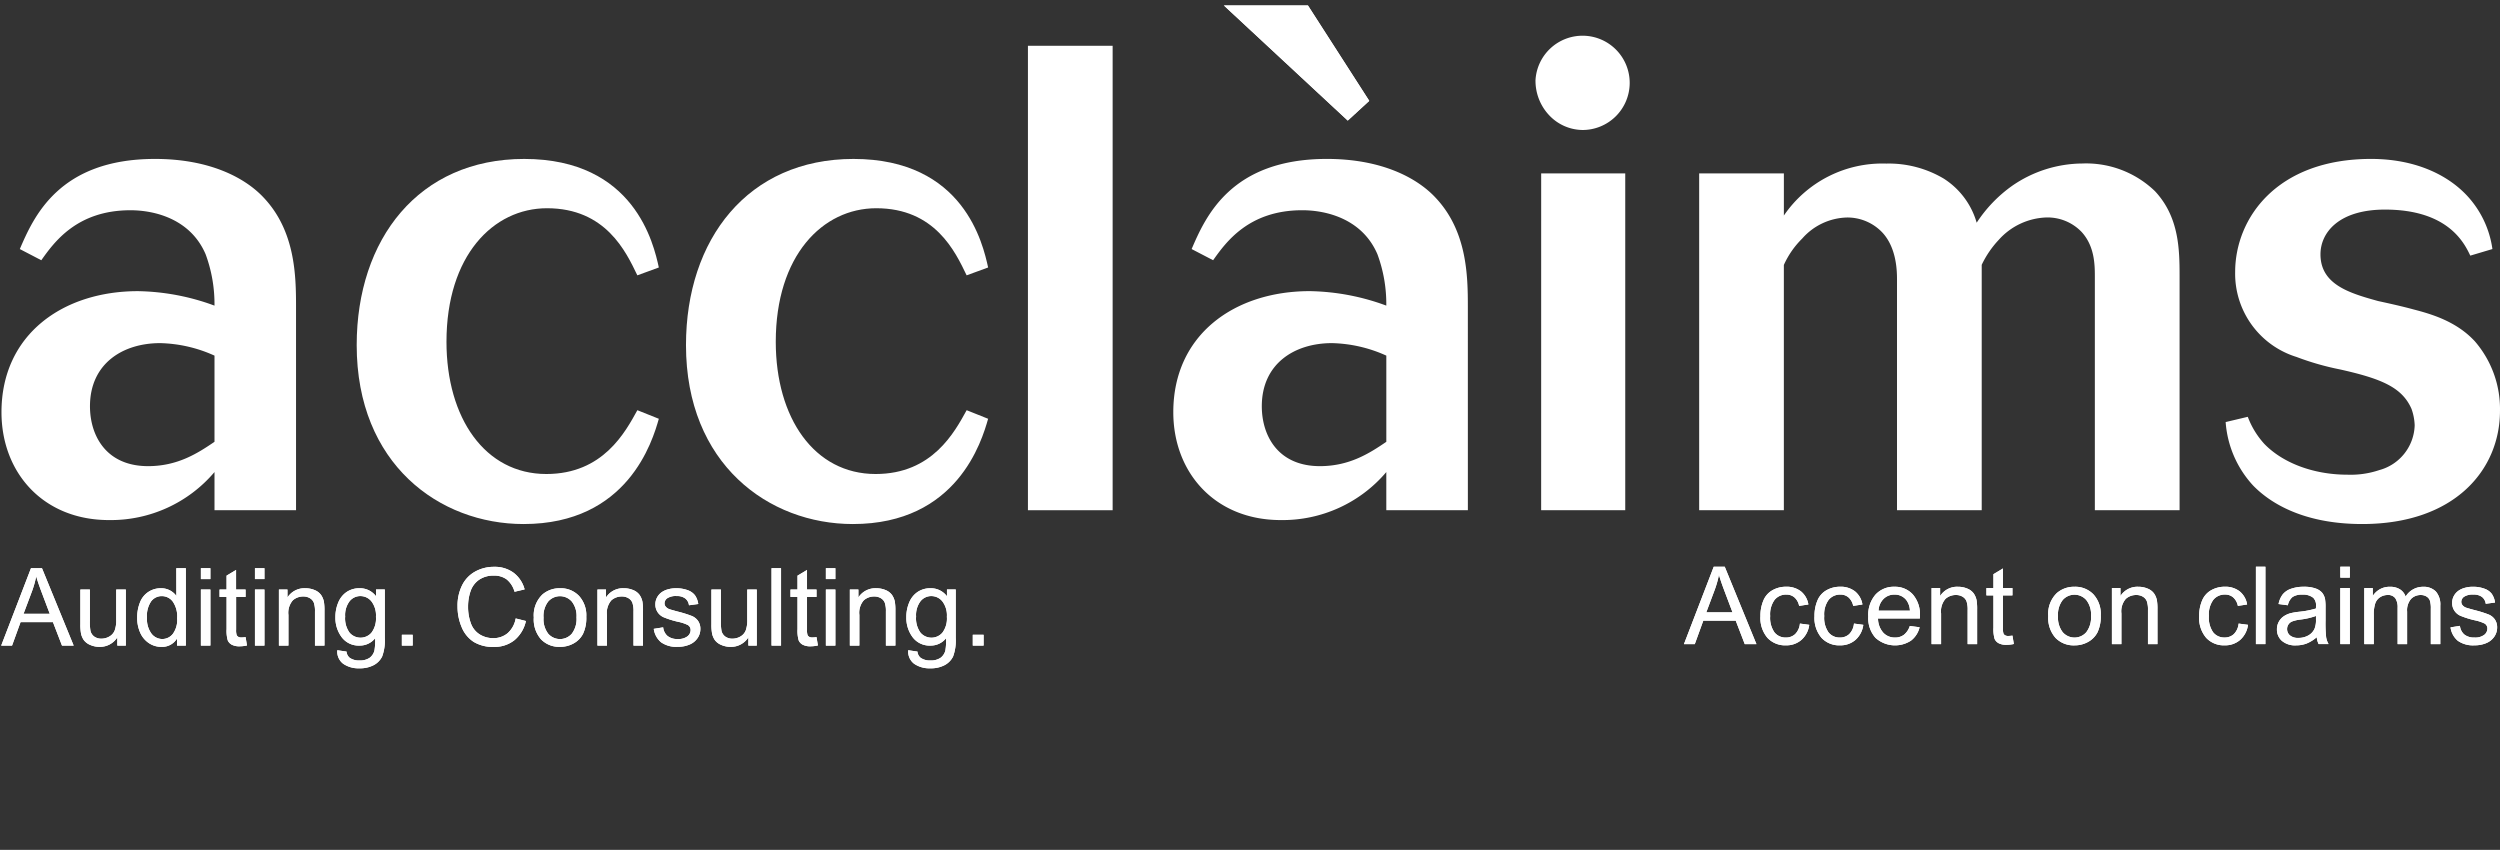 <?xml version="1.0" encoding="UTF-8"?>
<svg xmlns="http://www.w3.org/2000/svg" xmlns:xlink="http://www.w3.org/1999/xlink" viewBox="0 0 332 112.866" width="332" height="112.866" style="&#10;">
  <rect x="0" y="0" width="332" height="112.866" fill="#333333" stroke="none"/>
  <defs>
    <clipPath id="clip-path">
      <rect id="Rettangolo_137" data-name="Rettangolo 137" fill="#fff" height="112.866" width="332"></rect>
    </clipPath>
  </defs>
  <g id="footer" transform="translate(0 -24)">
    <g id="Raggruppa_251" data-name="Raggruppa 251">
      <g id="Raggruppa_54" clip-path="">
        <path id="Tracciato_141" data-name="Tracciato 141" d="M39.295,87.492H28.466V82.425A18.046,18.046,0,0,1,14.448,88.8C5.718,88.8.178,82.512.178,74.475.178,64.167,8.32,58.4,18.309,58.4a30.6,30.6,0,0,1,10.156,1.922,19.091,19.091,0,0,0-1.175-6.814c-2.014-4.717-6.8-5.852-9.988-5.852-7.136,0-10.157,4.281-11.836,6.639L2.612,52.81c1.847-4.281,5.2-11.969,17.962-11.969,7.3,0,12,2.534,14.438,5.154,4.2,4.455,4.282,10.4,4.282,14.5ZM28.466,66.962a18.4,18.4,0,0,0-7.219-1.66c-4.952,0-9.318,2.708-9.318,8.387,0,3.843,2.1,7.95,7.723,7.95,3.945,0,6.631-1.747,8.813-3.233Z" fill="#fff" transform="translate(0.019 4.265)"></path>
        <path id="Tracciato_142" data-name="Tracciato 142" d="M83.014,75.349c-.839,2.97-4.114,13.978-17.964,13.978-11.165,0-22.16-7.95-22.16-23.762,0-14.066,8.226-24.724,22.244-24.724,14.69,0,17.208,11.357,17.88,14.415L80.16,56.3c-1.511-3.145-4.2-8.911-12-8.911-7.135,0-13.347,6.29-13.347,17.734,0,10.134,5.121,17.56,13.263,17.56,7.555,0,10.493-5.592,12.088-8.474Z" fill="#fff" transform="translate(4.479 4.265)"></path>
        <path id="Tracciato_143" data-name="Tracciato 143" d="M122.609,75.349c-.839,2.97-4.114,13.978-17.964,13.978-11.164,0-22.16-7.95-22.16-23.762,0-14.066,8.226-24.724,22.244-24.724,14.69,0,17.208,11.357,17.88,14.415L119.755,56.3c-1.511-3.145-4.2-8.911-12-8.911-7.135,0-13.347,6.29-13.347,17.734,0,10.134,5.121,17.56,13.263,17.56,7.555,0,10.493-5.592,12.088-8.474Z" fill="#fff" transform="translate(8.614 4.265)"></path>
        <rect id="Rettangolo_128" data-name="Rettangolo 128" width="11.249" height="61.678" fill="#fff" transform="translate(136.509 30.08)"></rect>
        <path id="Tracciato_144" data-name="Tracciato 144" d="M180.2,87.492H169.369V82.425A18.048,18.048,0,0,1,155.351,88.8c-8.731,0-14.27-6.29-14.27-14.327,0-10.309,8.142-16.075,18.131-16.075a30.61,30.61,0,0,1,10.156,1.922,19.092,19.092,0,0,0-1.175-6.814c-2.015-4.717-6.8-5.852-9.988-5.852-7.135,0-10.157,4.281-11.836,6.639l-2.854-1.484c1.847-4.281,5.2-11.969,17.962-11.969,7.3,0,12.005,2.534,14.439,5.154,4.2,4.455,4.281,10.4,4.281,14.5Zm-10.829-20.53a18.4,18.4,0,0,0-7.219-1.66c-4.953,0-9.318,2.708-9.318,8.387,0,3.843,2.1,7.95,7.723,7.95,3.945,0,6.631-1.747,8.813-3.233Z" transform="translate(14.733 4.265)" fill="#fff"></path>
        <path id="Tracciato_145" data-name="Tracciato 145" d="M184.629,32.039a6.26,6.26,0,1,1,6.3,6.553,6.164,6.164,0,0,1-4.449-1.923,6.676,6.676,0,0,1-1.847-4.63m.755,12.318h11.164V89.087H185.384Z" transform="translate(19.281 2.671)" fill="#fff"></path>
        <path id="Tracciato_146" data-name="Tracciato 146" d="M215.561,48.3a15.835,15.835,0,0,1,13.6-6.9A14.307,14.307,0,0,1,236.8,43.4a10.323,10.323,0,0,1,4.366,5.853,18.222,18.222,0,0,1,4.7-4.893,16.532,16.532,0,0,1,9.318-2.97,13.173,13.173,0,0,1,9.653,3.669c3.191,3.407,3.274,7.688,3.274,11.27v31.1H256.859v-31.1c0-1.66-.083-4.018-1.762-5.853a6.27,6.27,0,0,0-4.618-1.922,8.875,8.875,0,0,0-6.378,2.971,12.978,12.978,0,0,0-2.267,3.32V87.435H230.585V56.771c0-1.224-.084-4.194-1.931-6.2a6.386,6.386,0,0,0-4.7-2.01,8.182,8.182,0,0,0-5.961,2.8,11.607,11.607,0,0,0-2.434,3.5V87.435H204.312V42.706h11.249Z" transform="translate(21.337 4.323)" fill="#fff"></path>
        <path id="Tracciato_147" data-name="Tracciato 147" d="M270.558,75.087a11.126,11.126,0,0,0,2.183,3.582c2.349,2.446,6.379,4.106,11.08,4.106a11.911,11.911,0,0,0,4.2-.612,6.356,6.356,0,0,0,4.7-5.941,7.206,7.206,0,0,0-.419-2.183c-1.26-2.884-4.03-4.019-9.486-5.242a36.123,36.123,0,0,1-5.792-1.66,11.576,11.576,0,0,1-8.143-11.27c0-7.164,5.54-15.027,18.048-15.027,5.708,0,10.072,2.01,12.759,4.893a13.045,13.045,0,0,1,3.357,7.076l-2.938.874c-.757-1.573-2.854-6.115-11.333-6.115-6.129,0-8.563,3.058-8.563,5.941,0,4.019,3.862,5.154,7.639,6.2,1.6.35,3.19.7,4.784,1.135,2.35.612,5.625,1.573,8.059,4.194a13.729,13.729,0,0,1,3.357,9.261c0,7.775-5.96,15.027-18.3,15.027-8.395,0-12.676-3.233-14.522-5.154a13.881,13.881,0,0,1-3.609-8.387Z" transform="translate(27.948 4.265)" fill="#fff"></path>
        <path id="Tracciato_148" data-name="Tracciato 148" d="M.145,100.329,4.1,90.052H5.559l4.208,10.277H8.217l-1.2-3.112H2.715l-1.13,3.112Zm2.964-4.22H6.594L5.519,93.263q-.492-1.3-.727-2.132A13.282,13.282,0,0,1,4.241,93.1Z" transform="translate(0.015 9.404)" fill="#fff"></path>
        <path id="Tracciato_149" data-name="Tracciato 149" d="M.145,100.329,4.1,90.052H5.559l4.208,10.277H8.217l-1.2-3.112H2.715l-1.13,3.112Zm2.964-4.22H6.594L5.519,93.263q-.492-1.3-.727-2.132A13.282,13.282,0,0,1,4.241,93.1Z" transform="translate(0.015 9.404)" fill="#fff"></path>
        <path id="Tracciato_150" data-name="Tracciato 150" d="M14.571,100.062V98.969a2.727,2.727,0,0,1-2.362,1.261,3.025,3.025,0,0,1-1.231-.252,2.038,2.038,0,0,1-.847-.634,2.377,2.377,0,0,1-.39-.937,6.489,6.489,0,0,1-.076-1.177V92.617h1.261v4.129A7.4,7.4,0,0,0,11,98.077a1.313,1.313,0,0,0,.5.782,1.559,1.559,0,0,0,.953.284,2.071,2.071,0,0,0,1.066-.29,1.625,1.625,0,0,0,.7-.792,3.975,3.975,0,0,0,.207-1.455V92.617H15.7v7.445Z" transform="translate(1.009 9.672)" fill="#fff"></path>
        <path id="Tracciato_151" data-name="Tracciato 151" d="M14.571,100.062V98.969a2.727,2.727,0,0,1-2.362,1.261,3.025,3.025,0,0,1-1.231-.252,2.038,2.038,0,0,1-.847-.634,2.377,2.377,0,0,1-.39-.937,6.489,6.489,0,0,1-.076-1.177V92.617h1.261v4.129A7.4,7.4,0,0,0,11,98.077a1.313,1.313,0,0,0,.5.782,1.559,1.559,0,0,0,.953.284,2.071,2.071,0,0,0,1.066-.29,1.625,1.625,0,0,0,.7-.792,3.975,3.975,0,0,0,.207-1.455V92.617H15.7v7.445Z" transform="translate(1.009 9.672)" fill="#fff"></path>
        <path id="Tracciato_152" data-name="Tracciato 152" d="M21.786,100.329V99.39A2.314,2.314,0,0,1,19.7,100.5a2.925,2.925,0,0,1-1.638-.491,3.226,3.226,0,0,1-1.156-1.371,4.731,4.731,0,0,1-.41-2.022,5.3,5.3,0,0,1,.371-2.022A2.927,2.927,0,0,1,17.985,93.2a2.976,2.976,0,0,1,1.662-.484A2.487,2.487,0,0,1,21.7,93.739l-.008-3.687h1.262v10.277ZM17.8,96.613a3.238,3.238,0,0,0,.6,2.139,1.821,1.821,0,0,0,1.424.707,1.784,1.784,0,0,0,1.4-.676,3.121,3.121,0,0,0,.579-2.065,3.5,3.5,0,0,0-.589-2.243,1.811,1.811,0,0,0-1.451-.715,1.75,1.75,0,0,0-1.406.686,3.391,3.391,0,0,0-.564,2.167" transform="translate(1.723 9.404)" fill="#fff"></path>
        <path id="Tracciato_153" data-name="Tracciato 153" d="M21.786,100.329V99.39A2.314,2.314,0,0,1,19.7,100.5a2.925,2.925,0,0,1-1.638-.491,3.226,3.226,0,0,1-1.156-1.371,4.731,4.731,0,0,1-.41-2.022,5.3,5.3,0,0,1,.371-2.022A2.927,2.927,0,0,1,17.985,93.2a2.976,2.976,0,0,1,1.662-.484A2.487,2.487,0,0,1,21.7,93.739l-.008-3.687h1.262v10.277ZM17.8,96.613a3.238,3.238,0,0,0,.6,2.139,1.821,1.821,0,0,0,1.424.707,1.784,1.784,0,0,0,1.4-.676,3.121,3.121,0,0,0,.579-2.065,3.5,3.5,0,0,0-.589-2.243,1.811,1.811,0,0,0-1.451-.715,1.75,1.75,0,0,0-1.406.686A3.391,3.391,0,0,0,17.8,96.613Z" transform="translate(1.723 9.404)" fill="#fff"></path>
        <path id="Tracciato_154" data-name="Tracciato 154" d="M24.155,90.052h1.262V91.5H24.155Zm0,2.832h1.262v7.445H24.155Z" transform="translate(2.523 9.404)" fill="#fff"></path>
        <path id="Tracciato_155" data-name="Tracciato 155" d="M24.155,90.052h1.262V91.5H24.155Zm0,2.832h1.262v7.445H24.155Z" transform="translate(2.523 9.404)" fill="#fff"></path>
        <path id="Tracciato_156" data-name="Tracciato 156" d="M29.858,99.179l.182,1.114a4.732,4.732,0,0,1-.953.112,2.16,2.16,0,0,1-1.066-.216,1.225,1.225,0,0,1-.533-.572,4.528,4.528,0,0,1-.154-1.49V93.844H26.4v-.982h.932V91.019l1.261-.757v2.6h1.262v.982H28.6V98.2a2.205,2.205,0,0,0,.066.694.528.528,0,0,0,.216.245.821.821,0,0,0,.429.092,4.164,4.164,0,0,0,.551-.049" transform="translate(2.757 9.426)" fill="#fff"></path>
        <path id="Tracciato_157" data-name="Tracciato 157" d="M29.858,99.179l.182,1.114a4.732,4.732,0,0,1-.953.112,2.16,2.16,0,0,1-1.066-.216,1.225,1.225,0,0,1-.533-.572,4.528,4.528,0,0,1-.154-1.49V93.844H26.4v-.982h.932V91.019l1.261-.757v2.6h1.262v.982H28.6V98.2a2.205,2.205,0,0,0,.066.694.528.528,0,0,0,.216.245.821.821,0,0,0,.429.092A4.164,4.164,0,0,0,29.858,99.179Z" transform="translate(2.757 9.426)" fill="#fff"></path>
        <path id="Tracciato_158" data-name="Tracciato 158" d="M30.655,90.052h1.262V91.5H30.655Zm0,2.832h1.262v7.445H30.655Z" transform="translate(3.201 9.404)" fill="#fff"></path>
        <path id="Tracciato_159" data-name="Tracciato 159" d="M30.655,90.052h1.262V91.5H30.655Zm0,2.832h1.262v7.445H30.655Z" transform="translate(3.201 9.404)" fill="#fff"></path>
        <path id="Tracciato_160" data-name="Tracciato 160" d="M33.537,100.078V92.633h1.135v1.058a2.679,2.679,0,0,1,2.37-1.227,3.124,3.124,0,0,1,1.237.242,1.952,1.952,0,0,1,.845.635,2.426,2.426,0,0,1,.393.932,7.286,7.286,0,0,1,.07,1.227v4.578H38.325V95.549a3.4,3.4,0,0,0-.147-1.153,1.211,1.211,0,0,0-.522-.61,1.655,1.655,0,0,0-.879-.228,2.043,2.043,0,0,0-1.393.512,2.521,2.521,0,0,0-.584,1.94v4.067Z" transform="translate(3.502 9.656)" fill="#fff"></path>
        <path id="Tracciato_161" data-name="Tracciato 161" d="M33.537,100.078V92.633h1.135v1.058a2.679,2.679,0,0,1,2.37-1.227,3.124,3.124,0,0,1,1.237.242,1.952,1.952,0,0,1,.845.635,2.426,2.426,0,0,1,.393.932,7.286,7.286,0,0,1,.07,1.227v4.578H38.325V95.549a3.4,3.4,0,0,0-.147-1.153,1.211,1.211,0,0,0-.522-.61,1.655,1.655,0,0,0-.879-.228,2.043,2.043,0,0,0-1.393.512,2.521,2.521,0,0,0-.584,1.94v4.067Z" transform="translate(3.502 9.656)" fill="#fff"></path>
        <path id="Tracciato_162" data-name="Tracciato 162" d="M40.581,100.694l1.227.182a1.171,1.171,0,0,0,.427.827,2.1,2.1,0,0,0,1.283.35,2.25,2.25,0,0,0,1.353-.35,1.728,1.728,0,0,0,.645-.982,8.025,8.025,0,0,0,.091-1.62,2.592,2.592,0,0,1-2.061.975,2.809,2.809,0,0,1-2.377-1.108,4.269,4.269,0,0,1-.84-2.656,4.941,4.941,0,0,1,.385-1.967,3.085,3.085,0,0,1,1.118-1.392,3.022,3.022,0,0,1,1.722-.49,2.668,2.668,0,0,1,2.172,1.065v-.9H46.89v6.436a6.127,6.127,0,0,1-.353,2.465,2.6,2.6,0,0,1-1.122,1.146,3.887,3.887,0,0,1-1.89.421,3.572,3.572,0,0,1-2.153-.6,2.03,2.03,0,0,1-.792-1.806m1.045-4.473a3.235,3.235,0,0,0,.582,2.139,1.919,1.919,0,0,0,2.917,0,3.128,3.128,0,0,0,.589-2.1,3.053,3.053,0,0,0-.606-2.061,1.876,1.876,0,0,0-1.462-.694,1.823,1.823,0,0,0-1.43.683,3.041,3.041,0,0,0-.589,2.03" transform="translate(4.212 9.656)" fill="#fff"></path>
        <path id="Tracciato_163" data-name="Tracciato 163" d="M40.581,100.694l1.227.182a1.171,1.171,0,0,0,.427.827,2.1,2.1,0,0,0,1.283.35,2.25,2.25,0,0,0,1.353-.35,1.728,1.728,0,0,0,.645-.982,8.025,8.025,0,0,0,.091-1.62,2.592,2.592,0,0,1-2.061.975,2.809,2.809,0,0,1-2.377-1.108,4.269,4.269,0,0,1-.84-2.656,4.941,4.941,0,0,1,.385-1.967,3.085,3.085,0,0,1,1.118-1.392,3.022,3.022,0,0,1,1.722-.49,2.668,2.668,0,0,1,2.172,1.065v-.9H46.89v6.436a6.127,6.127,0,0,1-.353,2.465,2.6,2.6,0,0,1-1.122,1.146,3.887,3.887,0,0,1-1.89.421,3.572,3.572,0,0,1-2.153-.6A2.03,2.03,0,0,1,40.581,100.694Zm1.045-4.473a3.235,3.235,0,0,0,.582,2.139,1.919,1.919,0,0,0,2.917,0,3.128,3.128,0,0,0,.589-2.1,3.053,3.053,0,0,0-.606-2.061,1.876,1.876,0,0,0-1.462-.694,1.823,1.823,0,0,0-1.43.683A3.041,3.041,0,0,0,41.626,96.221Z" transform="translate(4.212 9.656)" fill="#fff"></path>
        <rect id="Rettangolo_129" data-name="Rettangolo 129" width="1.437" height="1.437" transform="translate(53.366 108.297)" fill="#fff"></rect>
        <rect id="Rettangolo_130" data-name="Rettangolo 130" width="1.437" height="1.437" transform="translate(53.366 108.297)" fill="#fff"></rect>
        <path id="Tracciato_164" data-name="Tracciato 164" d="M62.737,96.741l1.36.343a4.577,4.577,0,0,1-1.538,2.557,4.234,4.234,0,0,1-2.717.88,4.88,4.88,0,0,1-2.7-.676,4.233,4.233,0,0,1-1.585-1.961,7,7,0,0,1-.543-2.757,6.058,6.058,0,0,1,.614-2.8,4.2,4.2,0,0,1,1.745-1.817,5.094,5.094,0,0,1,2.492-.621,4.212,4.212,0,0,1,2.594.785,4.079,4.079,0,0,1,1.466,2.21l-1.34.316a3.181,3.181,0,0,0-1.037-1.636,2.766,2.766,0,0,0-1.711-.511,3.328,3.328,0,0,0-1.98.568,3.007,3.007,0,0,0-1.119,1.526,6.136,6.136,0,0,0-.323,1.975,6.291,6.291,0,0,0,.382,2.291,2.855,2.855,0,0,0,1.188,1.464,3.335,3.335,0,0,0,1.746.484,2.918,2.918,0,0,0,1.935-.66,3.381,3.381,0,0,0,1.072-1.957" transform="translate(5.745 9.387)" fill="#fff"></path>
        <path id="Tracciato_165" data-name="Tracciato 165" d="M62.737,96.741l1.36.343a4.577,4.577,0,0,1-1.538,2.557,4.234,4.234,0,0,1-2.717.88,4.88,4.88,0,0,1-2.7-.676,4.233,4.233,0,0,1-1.585-1.961,7,7,0,0,1-.543-2.757,6.058,6.058,0,0,1,.614-2.8,4.2,4.2,0,0,1,1.745-1.817,5.094,5.094,0,0,1,2.492-.621,4.212,4.212,0,0,1,2.594.785,4.079,4.079,0,0,1,1.466,2.21l-1.34.316a3.181,3.181,0,0,0-1.037-1.636,2.766,2.766,0,0,0-1.711-.511,3.328,3.328,0,0,0-1.98.568,3.007,3.007,0,0,0-1.119,1.526,6.136,6.136,0,0,0-.323,1.975,6.291,6.291,0,0,0,.382,2.291,2.855,2.855,0,0,0,1.188,1.464,3.335,3.335,0,0,0,1.746.484,2.918,2.918,0,0,0,1.935-.66A3.381,3.381,0,0,0,62.737,96.741Z" transform="translate(5.745 9.387)" fill="#fff"></path>
        <path id="Tracciato_166" data-name="Tracciato 166" d="M64.183,96.355a3.834,3.834,0,0,1,1.15-3.063,3.464,3.464,0,0,1,2.341-.827,3.335,3.335,0,0,1,2.509,1.006,3.822,3.822,0,0,1,.975,2.779,4.925,4.925,0,0,1-.432,2.261,3.054,3.054,0,0,1-1.255,1.28,3.653,3.653,0,0,1-1.8.455,3.341,3.341,0,0,1-2.527-1,4,4,0,0,1-.964-2.888m1.3,0A3.168,3.168,0,0,0,66.1,98.5a2.077,2.077,0,0,0,3.133,0,3.245,3.245,0,0,0,.624-2.18,3.079,3.079,0,0,0-.627-2.094,2.083,2.083,0,0,0-3.13,0,3.156,3.156,0,0,0-.624,2.138" transform="translate(6.703 9.656)" fill="#fff"></path>
        <path id="Tracciato_167" data-name="Tracciato 167" d="M64.183,96.355a3.834,3.834,0,0,1,1.15-3.063,3.464,3.464,0,0,1,2.341-.827,3.335,3.335,0,0,1,2.509,1.006,3.822,3.822,0,0,1,.975,2.779,4.925,4.925,0,0,1-.432,2.261,3.054,3.054,0,0,1-1.255,1.28,3.653,3.653,0,0,1-1.8.455,3.341,3.341,0,0,1-2.527-1A4,4,0,0,1,64.183,96.355Zm1.3,0A3.168,3.168,0,0,0,66.1,98.5a2.077,2.077,0,0,0,3.133,0,3.245,3.245,0,0,0,.624-2.18,3.079,3.079,0,0,0-.627-2.094,2.083,2.083,0,0,0-3.13,0A3.156,3.156,0,0,0,65.48,96.355Z" transform="translate(6.703 9.656)" fill="#fff"></path>
        <path id="Tracciato_168" data-name="Tracciato 168" d="M71.839,100.078V92.633h1.135v1.058a2.676,2.676,0,0,1,2.369-1.227,3.124,3.124,0,0,1,1.237.242,1.945,1.945,0,0,1,.845.635,2.392,2.392,0,0,1,.392.932,7.133,7.133,0,0,1,.071,1.227v4.578H76.627V95.549a3.4,3.4,0,0,0-.148-1.153,1.211,1.211,0,0,0-.522-.61,1.652,1.652,0,0,0-.879-.228,2.045,2.045,0,0,0-1.393.512,2.522,2.522,0,0,0-.584,1.94v4.067Z" transform="translate(7.502 9.656)" fill="#fff"></path>
        <path id="Tracciato_169" data-name="Tracciato 169" d="M71.839,100.078V92.633h1.135v1.058a2.676,2.676,0,0,1,2.369-1.227,3.124,3.124,0,0,1,1.237.242,1.945,1.945,0,0,1,.845.635,2.392,2.392,0,0,1,.392.932,7.133,7.133,0,0,1,.071,1.227v4.578H76.627V95.549a3.4,3.4,0,0,0-.148-1.153,1.211,1.211,0,0,0-.522-.61,1.652,1.652,0,0,0-.879-.228,2.045,2.045,0,0,0-1.393.512,2.522,2.522,0,0,0-.584,1.94v4.067Z" transform="translate(7.502 9.656)" fill="#fff"></path>
        <path id="Tracciato_170" data-name="Tracciato 170" d="M78.611,97.856l1.248-.2a1.746,1.746,0,0,0,.586,1.15,2.049,2.049,0,0,0,1.345.4,1.977,1.977,0,0,0,1.292-.355,1.061,1.061,0,0,0,.422-.831.766.766,0,0,0-.372-.673,5.424,5.424,0,0,0-1.293-.429,11.784,11.784,0,0,1-1.927-.606,1.833,1.833,0,0,1-1.09-1.706,1.908,1.908,0,0,1,.228-.922,2.039,2.039,0,0,1,.622-.7,2.6,2.6,0,0,1,.8-.368,3.826,3.826,0,0,1,1.091-.151,4.3,4.3,0,0,1,1.541.253,2.082,2.082,0,0,1,.98.684,2.661,2.661,0,0,1,.435,1.153l-1.234.168a1.346,1.346,0,0,0-.488-.9,1.788,1.788,0,0,0-1.142-.322,2.078,2.078,0,0,0-1.244.287.834.834,0,0,0-.372.674.69.69,0,0,0,.155.441,1.1,1.1,0,0,0,.485.337q.189.07,1.117.322a15.494,15.494,0,0,1,1.872.585,1.9,1.9,0,0,1,.831.663,1.847,1.847,0,0,1,.3,1.079,2.114,2.114,0,0,1-.369,1.188,2.382,2.382,0,0,1-1.062.863,3.879,3.879,0,0,1-1.573.3,3.505,3.505,0,0,1-2.214-.6,2.8,2.8,0,0,1-.972-1.787" transform="translate(8.21 9.656)" fill="#fff"></path>
        <path id="Tracciato_171" data-name="Tracciato 171" d="M78.611,97.856l1.248-.2a1.746,1.746,0,0,0,.586,1.15,2.049,2.049,0,0,0,1.345.4,1.977,1.977,0,0,0,1.292-.355,1.061,1.061,0,0,0,.422-.831.766.766,0,0,0-.372-.673,5.424,5.424,0,0,0-1.293-.429,11.784,11.784,0,0,1-1.927-.606,1.833,1.833,0,0,1-1.09-1.706,1.908,1.908,0,0,1,.228-.922,2.039,2.039,0,0,1,.622-.7,2.6,2.6,0,0,1,.8-.368,3.826,3.826,0,0,1,1.091-.151,4.3,4.3,0,0,1,1.541.253,2.082,2.082,0,0,1,.98.684,2.661,2.661,0,0,1,.435,1.153l-1.234.168a1.346,1.346,0,0,0-.488-.9,1.788,1.788,0,0,0-1.142-.322,2.078,2.078,0,0,0-1.244.287.834.834,0,0,0-.372.674.69.69,0,0,0,.155.441,1.1,1.1,0,0,0,.485.337q.189.07,1.117.322a15.494,15.494,0,0,1,1.872.585,1.9,1.9,0,0,1,.831.663,1.847,1.847,0,0,1,.3,1.079,2.114,2.114,0,0,1-.369,1.188,2.382,2.382,0,0,1-1.062.863,3.879,3.879,0,0,1-1.573.3,3.505,3.505,0,0,1-2.214-.6A2.8,2.8,0,0,1,78.611,97.856Z" transform="translate(8.21 9.656)" fill="#fff"></path>
        <path id="Tracciato_172" data-name="Tracciato 172" d="M90.45,100.062V98.969a2.727,2.727,0,0,1-2.362,1.261,3.016,3.016,0,0,1-1.23-.252,2.035,2.035,0,0,1-.848-.634,2.376,2.376,0,0,1-.389-.937,6.366,6.366,0,0,1-.077-1.177V92.617H86.8v4.129a7.4,7.4,0,0,0,.077,1.331,1.313,1.313,0,0,0,.5.782,1.561,1.561,0,0,0,.953.284,2.071,2.071,0,0,0,1.066-.29,1.62,1.62,0,0,0,.7-.792,3.975,3.975,0,0,0,.207-1.455V92.617h1.262v7.445Z" transform="translate(8.933 9.672)" fill="#fff"></path>
        <path id="Tracciato_173" data-name="Tracciato 173" d="M90.45,100.062V98.969a2.727,2.727,0,0,1-2.362,1.261,3.016,3.016,0,0,1-1.23-.252,2.035,2.035,0,0,1-.848-.634,2.376,2.376,0,0,1-.389-.937,6.366,6.366,0,0,1-.077-1.177V92.617H86.8v4.129a7.4,7.4,0,0,0,.077,1.331,1.313,1.313,0,0,0,.5.782,1.561,1.561,0,0,0,.953.284,2.071,2.071,0,0,0,1.066-.29,1.62,1.62,0,0,0,.7-.792,3.975,3.975,0,0,0,.207-1.455V92.617h1.262v7.445Z" transform="translate(8.933 9.672)" fill="#fff"></path>
        <rect id="Rettangolo_131" data-name="Rettangolo 131" width="1.262" height="10.278" transform="translate(102.461 99.456)" fill="#fff"></rect>
        <rect id="Rettangolo_132" data-name="Rettangolo 132" width="1.262" height="10.278" transform="translate(102.461 99.456)" fill="#fff"></rect>
        <path id="Tracciato_174" data-name="Tracciato 174" d="M98.508,99.179l.182,1.114a4.733,4.733,0,0,1-.953.112,2.16,2.16,0,0,1-1.066-.216,1.225,1.225,0,0,1-.533-.572,4.527,4.527,0,0,1-.154-1.49V93.844h-.932v-.982h.932V91.019l1.261-.757v2.6h1.262v.982H97.245V98.2a2.2,2.2,0,0,0,.066.694.528.528,0,0,0,.216.245.821.821,0,0,0,.429.092,4.164,4.164,0,0,0,.551-.049" transform="translate(9.926 9.426)" fill="#fff"></path>
        <path id="Tracciato_175" data-name="Tracciato 175" d="M98.508,99.179l.182,1.114a4.733,4.733,0,0,1-.953.112,2.16,2.16,0,0,1-1.066-.216,1.225,1.225,0,0,1-.533-.572,4.527,4.527,0,0,1-.154-1.49V93.844h-.932v-.982h.932V91.019l1.261-.757v2.6h1.262v.982H97.245V98.2a2.2,2.2,0,0,0,.066.694.528.528,0,0,0,.216.245.821.821,0,0,0,.429.092A4.164,4.164,0,0,0,98.508,99.179Z" transform="translate(9.926 9.426)" fill="#fff"></path>
        <path id="Tracciato_176" data-name="Tracciato 176" d="M99.305,90.052h1.262V91.5H99.305Zm0,2.832h1.262v7.445H99.305Z" transform="translate(10.371 9.404)" fill="#fff"></path>
        <path id="Tracciato_177" data-name="Tracciato 177" d="M99.305,90.052h1.262V91.5H99.305Zm0,2.832h1.262v7.445H99.305Z" transform="translate(10.371 9.404)" fill="#fff"></path>
        <path id="Tracciato_178" data-name="Tracciato 178" d="M102.187,100.078V92.633h1.135v1.058a2.679,2.679,0,0,1,2.37-1.227,3.124,3.124,0,0,1,1.237.242,1.952,1.952,0,0,1,.845.635,2.426,2.426,0,0,1,.393.932,7.287,7.287,0,0,1,.07,1.227v4.578h-1.262V95.549a3.4,3.4,0,0,0-.147-1.153,1.211,1.211,0,0,0-.522-.61,1.655,1.655,0,0,0-.879-.228,2.043,2.043,0,0,0-1.393.512,2.522,2.522,0,0,0-.584,1.94v4.067Z" transform="translate(10.672 9.656)" fill="#fff"></path>
        <path id="Tracciato_179" data-name="Tracciato 179" d="M102.187,100.078V92.633h1.135v1.058a2.679,2.679,0,0,1,2.37-1.227,3.124,3.124,0,0,1,1.237.242,1.952,1.952,0,0,1,.845.635,2.426,2.426,0,0,1,.393.932,7.287,7.287,0,0,1,.07,1.227v4.578h-1.262V95.549a3.4,3.4,0,0,0-.147-1.153,1.211,1.211,0,0,0-.522-.61,1.655,1.655,0,0,0-.879-.228,2.043,2.043,0,0,0-1.393.512,2.522,2.522,0,0,0-.584,1.94v4.067Z" transform="translate(10.672 9.656)" fill="#fff"></path>
        <path id="Tracciato_180" data-name="Tracciato 180" d="M109.231,100.694l1.227.182a1.171,1.171,0,0,0,.427.827,2.1,2.1,0,0,0,1.283.35,2.25,2.25,0,0,0,1.353-.35,1.728,1.728,0,0,0,.645-.982,8.025,8.025,0,0,0,.091-1.62,2.592,2.592,0,0,1-2.061.975,2.809,2.809,0,0,1-2.377-1.108,4.269,4.269,0,0,1-.84-2.656,4.941,4.941,0,0,1,.385-1.967,3.085,3.085,0,0,1,1.118-1.392,3.022,3.022,0,0,1,1.722-.49,2.668,2.668,0,0,1,2.172,1.065v-.9h1.164v6.436a6.126,6.126,0,0,1-.353,2.465,2.6,2.6,0,0,1-1.122,1.146,3.887,3.887,0,0,1-1.89.421,3.572,3.572,0,0,1-2.153-.6,2.03,2.03,0,0,1-.792-1.806m1.045-4.473a3.235,3.235,0,0,0,.582,2.139,1.918,1.918,0,0,0,2.916,0,3.121,3.121,0,0,0,.59-2.1,3.053,3.053,0,0,0-.606-2.061,1.876,1.876,0,0,0-1.462-.694,1.823,1.823,0,0,0-1.43.683,3.041,3.041,0,0,0-.589,2.03" transform="translate(11.381 9.656)" fill="#fff"></path>
        <path id="Tracciato_181" data-name="Tracciato 181" d="M109.231,100.694l1.227.182a1.171,1.171,0,0,0,.427.827,2.1,2.1,0,0,0,1.283.35,2.25,2.25,0,0,0,1.353-.35,1.728,1.728,0,0,0,.645-.982,8.025,8.025,0,0,0,.091-1.62,2.592,2.592,0,0,1-2.061.975,2.809,2.809,0,0,1-2.377-1.108,4.269,4.269,0,0,1-.84-2.656,4.941,4.941,0,0,1,.385-1.967,3.085,3.085,0,0,1,1.118-1.392,3.022,3.022,0,0,1,1.722-.49,2.668,2.668,0,0,1,2.172,1.065v-.9h1.164v6.436a6.126,6.126,0,0,1-.353,2.465,2.6,2.6,0,0,1-1.122,1.146,3.887,3.887,0,0,1-1.89.421,3.572,3.572,0,0,1-2.153-.6A2.03,2.03,0,0,1,109.231,100.694Zm1.045-4.473a3.235,3.235,0,0,0,.582,2.139,1.918,1.918,0,0,0,2.916,0,3.121,3.121,0,0,0,.59-2.1,3.053,3.053,0,0,0-.606-2.061,1.876,1.876,0,0,0-1.462-.694,1.823,1.823,0,0,0-1.43.683A3.041,3.041,0,0,0,110.276,96.221Z" transform="translate(11.381 9.656)" fill="#fff"></path>
        <rect id="Rettangolo_133" data-name="Rettangolo 133" width="1.437" height="1.437" transform="translate(129.185 108.297)" fill="#fff"></rect>
        <rect id="Rettangolo_134" data-name="Rettangolo 134" width="1.437" height="1.437" transform="translate(129.185 108.297)" fill="#fff"></rect>
        <path id="Tracciato_182" data-name="Tracciato 182" d="M202.484,100.151l3.955-10.277H207.9l4.208,10.277h-1.55l-1.2-3.112h-4.306l-1.13,3.112Zm2.964-4.22h3.484l-1.075-2.846q-.49-1.3-.727-2.132a13.232,13.232,0,0,1-.552,1.965Z" transform="translate(21.146 9.386)" fill="#fff"></path>
        <path id="Tracciato_183" data-name="Tracciato 183" d="M202.484,100.151l3.955-10.277H207.9l4.208,10.277h-1.55l-1.2-3.112h-4.306l-1.13,3.112Zm2.964-4.22h3.484l-1.075-2.846q-.49-1.3-.727-2.132a13.232,13.232,0,0,1-.552,1.965Z" transform="translate(21.146 9.386)" fill="#fff"></path>
        <path id="Tracciato_184" data-name="Tracciato 184" d="M216.923,97.172l1.24.168a3.215,3.215,0,0,1-1.041,2,3.039,3.039,0,0,1-2.058.723,3.2,3.2,0,0,1-2.457-1,4.055,4.055,0,0,1-.928-2.865,5.182,5.182,0,0,1,.4-2.109,2.793,2.793,0,0,1,1.217-1.357,3.615,3.615,0,0,1,1.777-.452,3.092,3.092,0,0,1,1.984.614,2.812,2.812,0,0,1,.99,1.742l-1.228.189A2.035,2.035,0,0,0,216.2,93.7a1.6,1.6,0,0,0-1.076-.378,1.959,1.959,0,0,0-1.549.684,3.241,3.241,0,0,0-.6,2.162,3.363,3.363,0,0,0,.574,2.18,1.87,1.87,0,0,0,1.5.68,1.77,1.77,0,0,0,1.24-.455,2.27,2.27,0,0,0,.632-1.4" transform="translate(22.106 9.638)" fill="#fff"></path>
        <path id="Tracciato_185" data-name="Tracciato 185" d="M216.923,97.172l1.24.168a3.215,3.215,0,0,1-1.041,2,3.039,3.039,0,0,1-2.058.723,3.2,3.2,0,0,1-2.457-1,4.055,4.055,0,0,1-.928-2.865,5.182,5.182,0,0,1,.4-2.109,2.793,2.793,0,0,1,1.217-1.357,3.615,3.615,0,0,1,1.777-.452,3.092,3.092,0,0,1,1.984.614,2.812,2.812,0,0,1,.99,1.742l-1.228.189A2.035,2.035,0,0,0,216.2,93.7a1.6,1.6,0,0,0-1.076-.378,1.959,1.959,0,0,0-1.549.684,3.241,3.241,0,0,0-.6,2.162,3.363,3.363,0,0,0,.574,2.18,1.87,1.87,0,0,0,1.5.68,1.77,1.77,0,0,0,1.24-.455A2.27,2.27,0,0,0,216.923,97.172Z" transform="translate(22.106 9.638)" fill="#fff"></path>
        <path id="Tracciato_186" data-name="Tracciato 186" d="M223.423,97.172l1.24.168a3.215,3.215,0,0,1-1.041,2,3.039,3.039,0,0,1-2.058.723,3.2,3.2,0,0,1-2.457-1,4.055,4.055,0,0,1-.928-2.865,5.183,5.183,0,0,1,.4-2.109,2.793,2.793,0,0,1,1.217-1.357,3.615,3.615,0,0,1,1.777-.452,3.091,3.091,0,0,1,1.984.614,2.812,2.812,0,0,1,.99,1.742l-1.228.189A2.035,2.035,0,0,0,222.7,93.7a1.6,1.6,0,0,0-1.076-.378,1.959,1.959,0,0,0-1.55.684,3.241,3.241,0,0,0-.6,2.162,3.363,3.363,0,0,0,.574,2.18,1.87,1.87,0,0,0,1.5.68,1.77,1.77,0,0,0,1.24-.455,2.27,2.27,0,0,0,.632-1.4" transform="translate(22.785 9.638)" fill="#fff"></path>
        <path id="Tracciato_187" data-name="Tracciato 187" d="M223.423,97.172l1.24.168a3.215,3.215,0,0,1-1.041,2,3.039,3.039,0,0,1-2.058.723,3.2,3.2,0,0,1-2.457-1,4.055,4.055,0,0,1-.928-2.865,5.183,5.183,0,0,1,.4-2.109,2.793,2.793,0,0,1,1.217-1.357,3.615,3.615,0,0,1,1.777-.452,3.091,3.091,0,0,1,1.984.614,2.812,2.812,0,0,1,.99,1.742l-1.228.189A2.035,2.035,0,0,0,222.7,93.7a1.6,1.6,0,0,0-1.076-.378,1.959,1.959,0,0,0-1.55.684,3.241,3.241,0,0,0-.6,2.162,3.363,3.363,0,0,0,.574,2.18,1.87,1.87,0,0,0,1.5.68,1.77,1.77,0,0,0,1.24-.455A2.27,2.27,0,0,0,223.423,97.172Z" transform="translate(22.785 9.638)" fill="#fff"></path>
        <path id="Tracciato_188" data-name="Tracciato 188" d="M230.164,97.494l1.3.168a3.177,3.177,0,0,1-1.143,1.775,3.872,3.872,0,0,1-4.721-.376,3.931,3.931,0,0,1-.956-2.822,4.115,4.115,0,0,1,.967-2.917,3.275,3.275,0,0,1,2.509-1.037,3.18,3.18,0,0,1,2.44,1.017,4.038,4.038,0,0,1,.947,2.86c0,.074,0,.187-.007.336h-5.559a2.856,2.856,0,0,0,.694,1.88,2.076,2.076,0,0,0,1.559.651,1.927,1.927,0,0,0,1.187-.367,2.42,2.42,0,0,0,.779-1.168m-4.15-2.032h4.165a2.514,2.514,0,0,0-.477-1.409,1.935,1.935,0,0,0-1.566-.73,2,2,0,0,0-1.463.582,2.3,2.3,0,0,0-.658,1.557" transform="translate(23.46 9.638)" fill="#fff"></path>
        <path id="Tracciato_189" data-name="Tracciato 189" d="M230.164,97.494l1.3.168a3.177,3.177,0,0,1-1.143,1.775,3.872,3.872,0,0,1-4.721-.376,3.931,3.931,0,0,1-.956-2.822,4.115,4.115,0,0,1,.967-2.917,3.275,3.275,0,0,1,2.509-1.037,3.18,3.18,0,0,1,2.44,1.017,4.038,4.038,0,0,1,.947,2.86c0,.074,0,.187-.007.336h-5.559a2.856,2.856,0,0,0,.694,1.88,2.076,2.076,0,0,0,1.559.651,1.927,1.927,0,0,0,1.187-.367A2.42,2.42,0,0,0,230.164,97.494Zm-4.15-2.032h4.165a2.514,2.514,0,0,0-.477-1.409,1.935,1.935,0,0,0-1.566-.73,2,2,0,0,0-1.463.582A2.3,2.3,0,0,0,226.013,95.461Z" transform="translate(23.46 9.638)" fill="#fff"></path>
        <path id="Tracciato_190" data-name="Tracciato 190" d="M232.257,99.9V92.454h1.137v1.058a2.676,2.676,0,0,1,2.369-1.226,3.133,3.133,0,0,1,1.238.241,1.959,1.959,0,0,1,.845.635,2.426,2.426,0,0,1,.392.932,7.253,7.253,0,0,1,.071,1.227V99.9h-1.262V95.37a3.429,3.429,0,0,0-.147-1.153,1.226,1.226,0,0,0-.522-.61,1.655,1.655,0,0,0-.879-.228,2.039,2.039,0,0,0-1.393.512,2.521,2.521,0,0,0-.585,1.94V99.9Z" transform="translate(24.255 9.638)" fill="#fff"></path>
        <path id="Tracciato_191" data-name="Tracciato 191" d="M232.257,99.9V92.454h1.137v1.058a2.676,2.676,0,0,1,2.369-1.226,3.133,3.133,0,0,1,1.238.241,1.959,1.959,0,0,1,.845.635,2.426,2.426,0,0,1,.392.932,7.253,7.253,0,0,1,.071,1.227V99.9h-1.262V95.37a3.429,3.429,0,0,0-.147-1.153,1.226,1.226,0,0,0-.522-.61,1.655,1.655,0,0,0-.879-.228,2.039,2.039,0,0,0-1.393.512,2.521,2.521,0,0,0-.585,1.94V99.9Z" transform="translate(24.255 9.638)" fill="#fff"></path>
        <path id="Tracciato_192" data-name="Tracciato 192" d="M242.309,99l.183,1.114a4.731,4.731,0,0,1-.953.112,2.16,2.16,0,0,1-1.066-.216,1.219,1.219,0,0,1-.533-.572,4.519,4.519,0,0,1-.155-1.49V93.665h-.932v-.982h.932V90.84l1.261-.757v2.6h1.262v.982h-1.262v4.354a2.194,2.194,0,0,0,.067.694.526.526,0,0,0,.215.245.825.825,0,0,0,.43.092,4.14,4.14,0,0,0,.55-.049" transform="translate(24.944 9.408)" fill="#fff"></path>
        <path id="Tracciato_193" data-name="Tracciato 193" d="M242.309,99l.183,1.114a4.731,4.731,0,0,1-.953.112,2.16,2.16,0,0,1-1.066-.216,1.219,1.219,0,0,1-.533-.572,4.519,4.519,0,0,1-.155-1.49V93.665h-.932v-.982h.932V90.84l1.261-.757v2.6h1.262v.982h-1.262v4.354a2.194,2.194,0,0,0,.067.694.526.526,0,0,0,.215.245.825.825,0,0,0,.43.092A4.14,4.14,0,0,0,242.309,99Z" transform="translate(24.944 9.408)" fill="#fff"></path>
        <path id="Tracciato_194" data-name="Tracciato 194" d="M246.286,96.176a3.834,3.834,0,0,1,1.15-3.063,3.463,3.463,0,0,1,2.34-.827,3.34,3.34,0,0,1,2.511,1.006,3.827,3.827,0,0,1,.974,2.779,4.927,4.927,0,0,1-.431,2.261,3.069,3.069,0,0,1-1.256,1.28,3.657,3.657,0,0,1-1.8.455,3.34,3.34,0,0,1-2.526-1,4,4,0,0,1-.964-2.888m1.3,0a3.174,3.174,0,0,0,.623,2.141,2.078,2.078,0,0,0,3.134,0,3.245,3.245,0,0,0,.624-2.18,3.079,3.079,0,0,0-.628-2.094,2.083,2.083,0,0,0-3.13,0,3.162,3.162,0,0,0-.623,2.138" transform="translate(25.72 9.638)" fill="#fff"></path>
        <path id="Tracciato_195" data-name="Tracciato 195" d="M246.286,96.176a3.834,3.834,0,0,1,1.15-3.063,3.463,3.463,0,0,1,2.34-.827,3.34,3.34,0,0,1,2.511,1.006,3.827,3.827,0,0,1,.974,2.779,4.927,4.927,0,0,1-.431,2.261,3.069,3.069,0,0,1-1.256,1.28,3.657,3.657,0,0,1-1.8.455,3.34,3.34,0,0,1-2.526-1A4,4,0,0,1,246.286,96.176Zm1.3,0a3.174,3.174,0,0,0,.623,2.141,2.078,2.078,0,0,0,3.134,0,3.245,3.245,0,0,0,.624-2.18,3.079,3.079,0,0,0-.628-2.094,2.083,2.083,0,0,0-3.13,0A3.162,3.162,0,0,0,247.583,96.176Z" transform="translate(25.72 9.638)" fill="#fff"></path>
        <path id="Tracciato_196" data-name="Tracciato 196" d="M253.941,99.9V92.454h1.135v1.058a2.678,2.678,0,0,1,2.37-1.226,3.137,3.137,0,0,1,1.238.241,1.955,1.955,0,0,1,.844.635,2.426,2.426,0,0,1,.392.932,7.253,7.253,0,0,1,.071,1.227V99.9h-1.262V95.37a3.429,3.429,0,0,0-.147-1.153,1.229,1.229,0,0,0-.521-.61,1.661,1.661,0,0,0-.88-.228,2.041,2.041,0,0,0-1.393.512,2.521,2.521,0,0,0-.585,1.94V99.9Z" transform="translate(26.52 9.638)" fill="#fff"></path>
        <path id="Tracciato_197" data-name="Tracciato 197" d="M253.941,99.9V92.454h1.135v1.058a2.678,2.678,0,0,1,2.37-1.226,3.137,3.137,0,0,1,1.238.241,1.955,1.955,0,0,1,.844.635,2.426,2.426,0,0,1,.392.932,7.253,7.253,0,0,1,.071,1.227V99.9h-1.262V95.37a3.429,3.429,0,0,0-.147-1.153,1.229,1.229,0,0,0-.521-.61,1.661,1.661,0,0,0-.88-.228,2.041,2.041,0,0,0-1.393.512,2.521,2.521,0,0,0-.585,1.94V99.9Z" transform="translate(26.52 9.638)" fill="#fff"></path>
        <path id="Tracciato_198" data-name="Tracciato 198" d="M269.678,97.172l1.241.168a3.209,3.209,0,0,1-1.041,2,3.044,3.044,0,0,1-2.059.723,3.2,3.2,0,0,1-2.456-1,4.056,4.056,0,0,1-.929-2.865,5.165,5.165,0,0,1,.4-2.109,2.785,2.785,0,0,1,1.216-1.357,3.621,3.621,0,0,1,1.777-.452,3.089,3.089,0,0,1,1.984.614,2.812,2.812,0,0,1,.99,1.742l-1.227.189a2.042,2.042,0,0,0-.621-1.129,1.61,1.61,0,0,0-1.077-.378,1.955,1.955,0,0,0-1.548.684,3.247,3.247,0,0,0-.6,2.162,3.363,3.363,0,0,0,.573,2.18,1.874,1.874,0,0,0,1.5.68,1.773,1.773,0,0,0,1.24-.455,2.276,2.276,0,0,0,.631-1.4" transform="translate(27.615 9.638)" fill="#fff"></path>
        <path id="Tracciato_199" data-name="Tracciato 199" d="M269.678,97.172l1.241.168a3.209,3.209,0,0,1-1.041,2,3.044,3.044,0,0,1-2.059.723,3.2,3.2,0,0,1-2.456-1,4.056,4.056,0,0,1-.929-2.865,5.165,5.165,0,0,1,.4-2.109,2.785,2.785,0,0,1,1.216-1.357,3.621,3.621,0,0,1,1.777-.452,3.089,3.089,0,0,1,1.984.614,2.812,2.812,0,0,1,.99,1.742l-1.227.189a2.042,2.042,0,0,0-.621-1.129,1.61,1.61,0,0,0-1.077-.378,1.955,1.955,0,0,0-1.548.684,3.247,3.247,0,0,0-.6,2.162,3.363,3.363,0,0,0,.573,2.18,1.874,1.874,0,0,0,1.5.68,1.773,1.773,0,0,0,1.24-.455A2.276,2.276,0,0,0,269.678,97.172Z" transform="translate(27.615 9.638)" fill="#fff"></path>
        <rect id="Rettangolo_135" data-name="Rettangolo 135" width="1.262" height="10.278" transform="translate(299.585 99.259)" fill="#fff"></rect>
        <rect id="Rettangolo_136" data-name="Rettangolo 136" width="1.262" height="10.278" transform="translate(299.585 99.259)" fill="#fff"></rect>
        <path id="Tracciato_200" data-name="Tracciato 200" d="M279.07,98.98a4.692,4.692,0,0,1-1.349.842,3.913,3.913,0,0,1-1.393.245,2.7,2.7,0,0,1-1.886-.6,1.978,1.978,0,0,1-.657-1.532,2.037,2.037,0,0,1,.247-1,2.08,2.08,0,0,1,.652-.726,3.065,3.065,0,0,1,.908-.413,8.9,8.9,0,0,1,1.122-.19,11.57,11.57,0,0,0,2.251-.434c.006-.173.008-.283.008-.329a1.4,1.4,0,0,0-.358-1.088,2.113,2.113,0,0,0-1.437-.426,2.231,2.231,0,0,0-1.316.311,1.9,1.9,0,0,0-.626,1.1L274,94.577a3.05,3.05,0,0,1,.553-1.279,2.425,2.425,0,0,1,1.115-.749,4.929,4.929,0,0,1,1.689-.264,4.483,4.483,0,0,1,1.55.224,2.048,2.048,0,0,1,.877.564,2.008,2.008,0,0,1,.393.858,7.329,7.329,0,0,1,.062,1.165V96.78A17.986,17.986,0,0,0,280.321,99a2.785,2.785,0,0,0,.319.895h-1.319a2.69,2.69,0,0,1-.252-.919m-.1-2.817a9.359,9.359,0,0,1-2.061.477,4.692,4.692,0,0,0-1.1.252,1.074,1.074,0,0,0-.674,1.009,1.077,1.077,0,0,0,.382.842,1.643,1.643,0,0,0,1.118.337,2.612,2.612,0,0,0,1.3-.319,1.961,1.961,0,0,0,.833-.874,3.023,3.023,0,0,0,.2-1.262Z" transform="translate(28.592 9.638)" fill="#fff"></path>
        <path id="Tracciato_201" data-name="Tracciato 201" d="M279.07,98.98a4.692,4.692,0,0,1-1.349.842,3.913,3.913,0,0,1-1.393.245,2.7,2.7,0,0,1-1.886-.6,1.978,1.978,0,0,1-.657-1.532,2.037,2.037,0,0,1,.247-1,2.08,2.08,0,0,1,.652-.726,3.065,3.065,0,0,1,.908-.413,8.9,8.9,0,0,1,1.122-.19,11.57,11.57,0,0,0,2.251-.434c.006-.173.008-.283.008-.329a1.4,1.4,0,0,0-.358-1.088,2.113,2.113,0,0,0-1.437-.426,2.231,2.231,0,0,0-1.316.311,1.9,1.9,0,0,0-.626,1.1L274,94.577a3.05,3.05,0,0,1,.553-1.279,2.425,2.425,0,0,1,1.115-.749,4.929,4.929,0,0,1,1.689-.264,4.483,4.483,0,0,1,1.55.224,2.048,2.048,0,0,1,.877.564,2.008,2.008,0,0,1,.393.858,7.329,7.329,0,0,1,.062,1.165V96.78A17.986,17.986,0,0,0,280.321,99a2.785,2.785,0,0,0,.319.895h-1.319A2.69,2.69,0,0,1,279.07,98.98Zm-.1-2.817a9.359,9.359,0,0,1-2.061.477,4.692,4.692,0,0,0-1.1.252,1.074,1.074,0,0,0-.674,1.009,1.077,1.077,0,0,0,.382.842,1.643,1.643,0,0,0,1.118.337,2.612,2.612,0,0,0,1.3-.319,1.961,1.961,0,0,0,.833-.874,3.023,3.023,0,0,0,.2-1.262Z" transform="translate(28.592 9.638)" fill="#fff"></path>
        <path id="Tracciato_202" data-name="Tracciato 202" d="M281.407,89.873h1.262v1.45h-1.262Zm0,2.833h1.262v7.445h-1.262Z" transform="translate(29.388 9.386)" fill="#fff"></path>
        <path id="Tracciato_203" data-name="Tracciato 203" d="M281.407,89.873h1.262v1.45h-1.262Zm0,2.833h1.262v7.445h-1.262Z" transform="translate(29.388 9.386)" fill="#fff"></path>
        <path id="Tracciato_204" data-name="Tracciato 204" d="M284.289,99.9V92.454h1.129V93.5a2.652,2.652,0,0,1,.932-.88,2.621,2.621,0,0,1,1.324-.332,2.443,2.443,0,0,1,1.357.343,1.834,1.834,0,0,1,.747.96,2.679,2.679,0,0,1,2.3-1.3,2.276,2.276,0,0,1,1.706.613,2.626,2.626,0,0,1,.6,1.89V99.9h-1.262V95.209a3.5,3.5,0,0,0-.122-1.09,1.056,1.056,0,0,0-.447-.537,1.384,1.384,0,0,0-.757-.2,1.76,1.76,0,0,0-1.3.521,2.306,2.306,0,0,0-.52,1.673V99.9h-1.261V95.061A2.128,2.128,0,0,0,288.4,93.8a1.169,1.169,0,0,0-1.01-.421,1.826,1.826,0,0,0-.983.281,1.581,1.581,0,0,0-.656.821,4.6,4.6,0,0,0-.2,1.555V99.9Z" transform="translate(29.689 9.638)" fill="#fff"></path>
        <path id="Tracciato_205" data-name="Tracciato 205" d="M284.289,99.9V92.454h1.129V93.5a2.652,2.652,0,0,1,.932-.88,2.621,2.621,0,0,1,1.324-.332,2.443,2.443,0,0,1,1.357.343,1.834,1.834,0,0,1,.747.96,2.679,2.679,0,0,1,2.3-1.3,2.276,2.276,0,0,1,1.706.613,2.626,2.626,0,0,1,.6,1.89V99.9h-1.262V95.209a3.5,3.5,0,0,0-.122-1.09,1.056,1.056,0,0,0-.447-.537,1.384,1.384,0,0,0-.757-.2,1.76,1.76,0,0,0-1.3.521,2.306,2.306,0,0,0-.52,1.673V99.9h-1.261V95.061A2.128,2.128,0,0,0,288.4,93.8a1.169,1.169,0,0,0-1.01-.421,1.826,1.826,0,0,0-.983.281,1.581,1.581,0,0,0-.656.821,4.6,4.6,0,0,0-.2,1.555V99.9Z" transform="translate(29.689 9.638)" fill="#fff"></path>
        <path id="Tracciato_206" data-name="Tracciato 206" d="M294.661,97.677l1.248-.2a1.746,1.746,0,0,0,.586,1.15,2.048,2.048,0,0,0,1.345.4,1.977,1.977,0,0,0,1.292-.355,1.061,1.061,0,0,0,.422-.831.766.766,0,0,0-.372-.673,5.407,5.407,0,0,0-1.292-.429,11.773,11.773,0,0,1-1.928-.606,1.833,1.833,0,0,1-1.09-1.706,1.92,1.92,0,0,1,.228-.922,2.057,2.057,0,0,1,.621-.7,2.616,2.616,0,0,1,.8-.368,3.829,3.829,0,0,1,1.092-.151,4.3,4.3,0,0,1,1.54.253,2.082,2.082,0,0,1,.98.684,2.675,2.675,0,0,1,.436,1.153l-1.235.168a1.342,1.342,0,0,0-.489-.9,1.783,1.783,0,0,0-1.141-.322,2.08,2.08,0,0,0-1.244.287.834.834,0,0,0-.372.674.691.691,0,0,0,.156.441,1.1,1.1,0,0,0,.483.337q.19.07,1.118.322a15.494,15.494,0,0,1,1.872.585,1.891,1.891,0,0,1,.831.663,1.847,1.847,0,0,1,.3,1.079,2.121,2.121,0,0,1-.368,1.188,2.385,2.385,0,0,1-1.064.863,3.883,3.883,0,0,1-1.573.3,3.5,3.5,0,0,1-2.213-.6,2.8,2.8,0,0,1-.973-1.787" transform="translate(30.772 9.638)" fill="#fff"></path>
        <path id="Tracciato_207" data-name="Tracciato 207" d="M294.661,97.677l1.248-.2a1.746,1.746,0,0,0,.586,1.15,2.048,2.048,0,0,0,1.345.4,1.977,1.977,0,0,0,1.292-.355,1.061,1.061,0,0,0,.422-.831.766.766,0,0,0-.372-.673,5.407,5.407,0,0,0-1.292-.429,11.773,11.773,0,0,1-1.928-.606,1.833,1.833,0,0,1-1.09-1.706,1.92,1.92,0,0,1,.228-.922,2.057,2.057,0,0,1,.621-.7,2.616,2.616,0,0,1,.8-.368,3.829,3.829,0,0,1,1.092-.151,4.3,4.3,0,0,1,1.54.253,2.082,2.082,0,0,1,.98.684,2.675,2.675,0,0,1,.436,1.153l-1.235.168a1.342,1.342,0,0,0-.489-.9,1.783,1.783,0,0,0-1.141-.322,2.08,2.08,0,0,0-1.244.287.834.834,0,0,0-.372.674.691.691,0,0,0,.156.441,1.1,1.1,0,0,0,.483.337q.19.07,1.118.322a15.494,15.494,0,0,1,1.872.585,1.891,1.891,0,0,1,.831.663,1.847,1.847,0,0,1,.3,1.079,2.121,2.121,0,0,1-.368,1.188,2.385,2.385,0,0,1-1.064.863,3.883,3.883,0,0,1-1.573.3,3.5,3.5,0,0,1-2.213-.6A2.8,2.8,0,0,1,294.661,97.677Z" transform="translate(30.772 9.638)" fill="#fff"></path>
        <path id="Tracciato_208" data-name="Tracciato 208" d="M147.162,22.387h11.164l8.142,12.668-2.854,2.621Z" transform="translate(15.368 2.338)" fill="#fff"></path>
        <path id="Tracciato_209" data-name="Tracciato 209" d="M147.162,22.387h11.164l8.142,12.668-2.854,2.621Z" transform="translate(15.368 2.338)" fill="#fff"></path>
      </g>
    </g>
  </g>
</svg>
